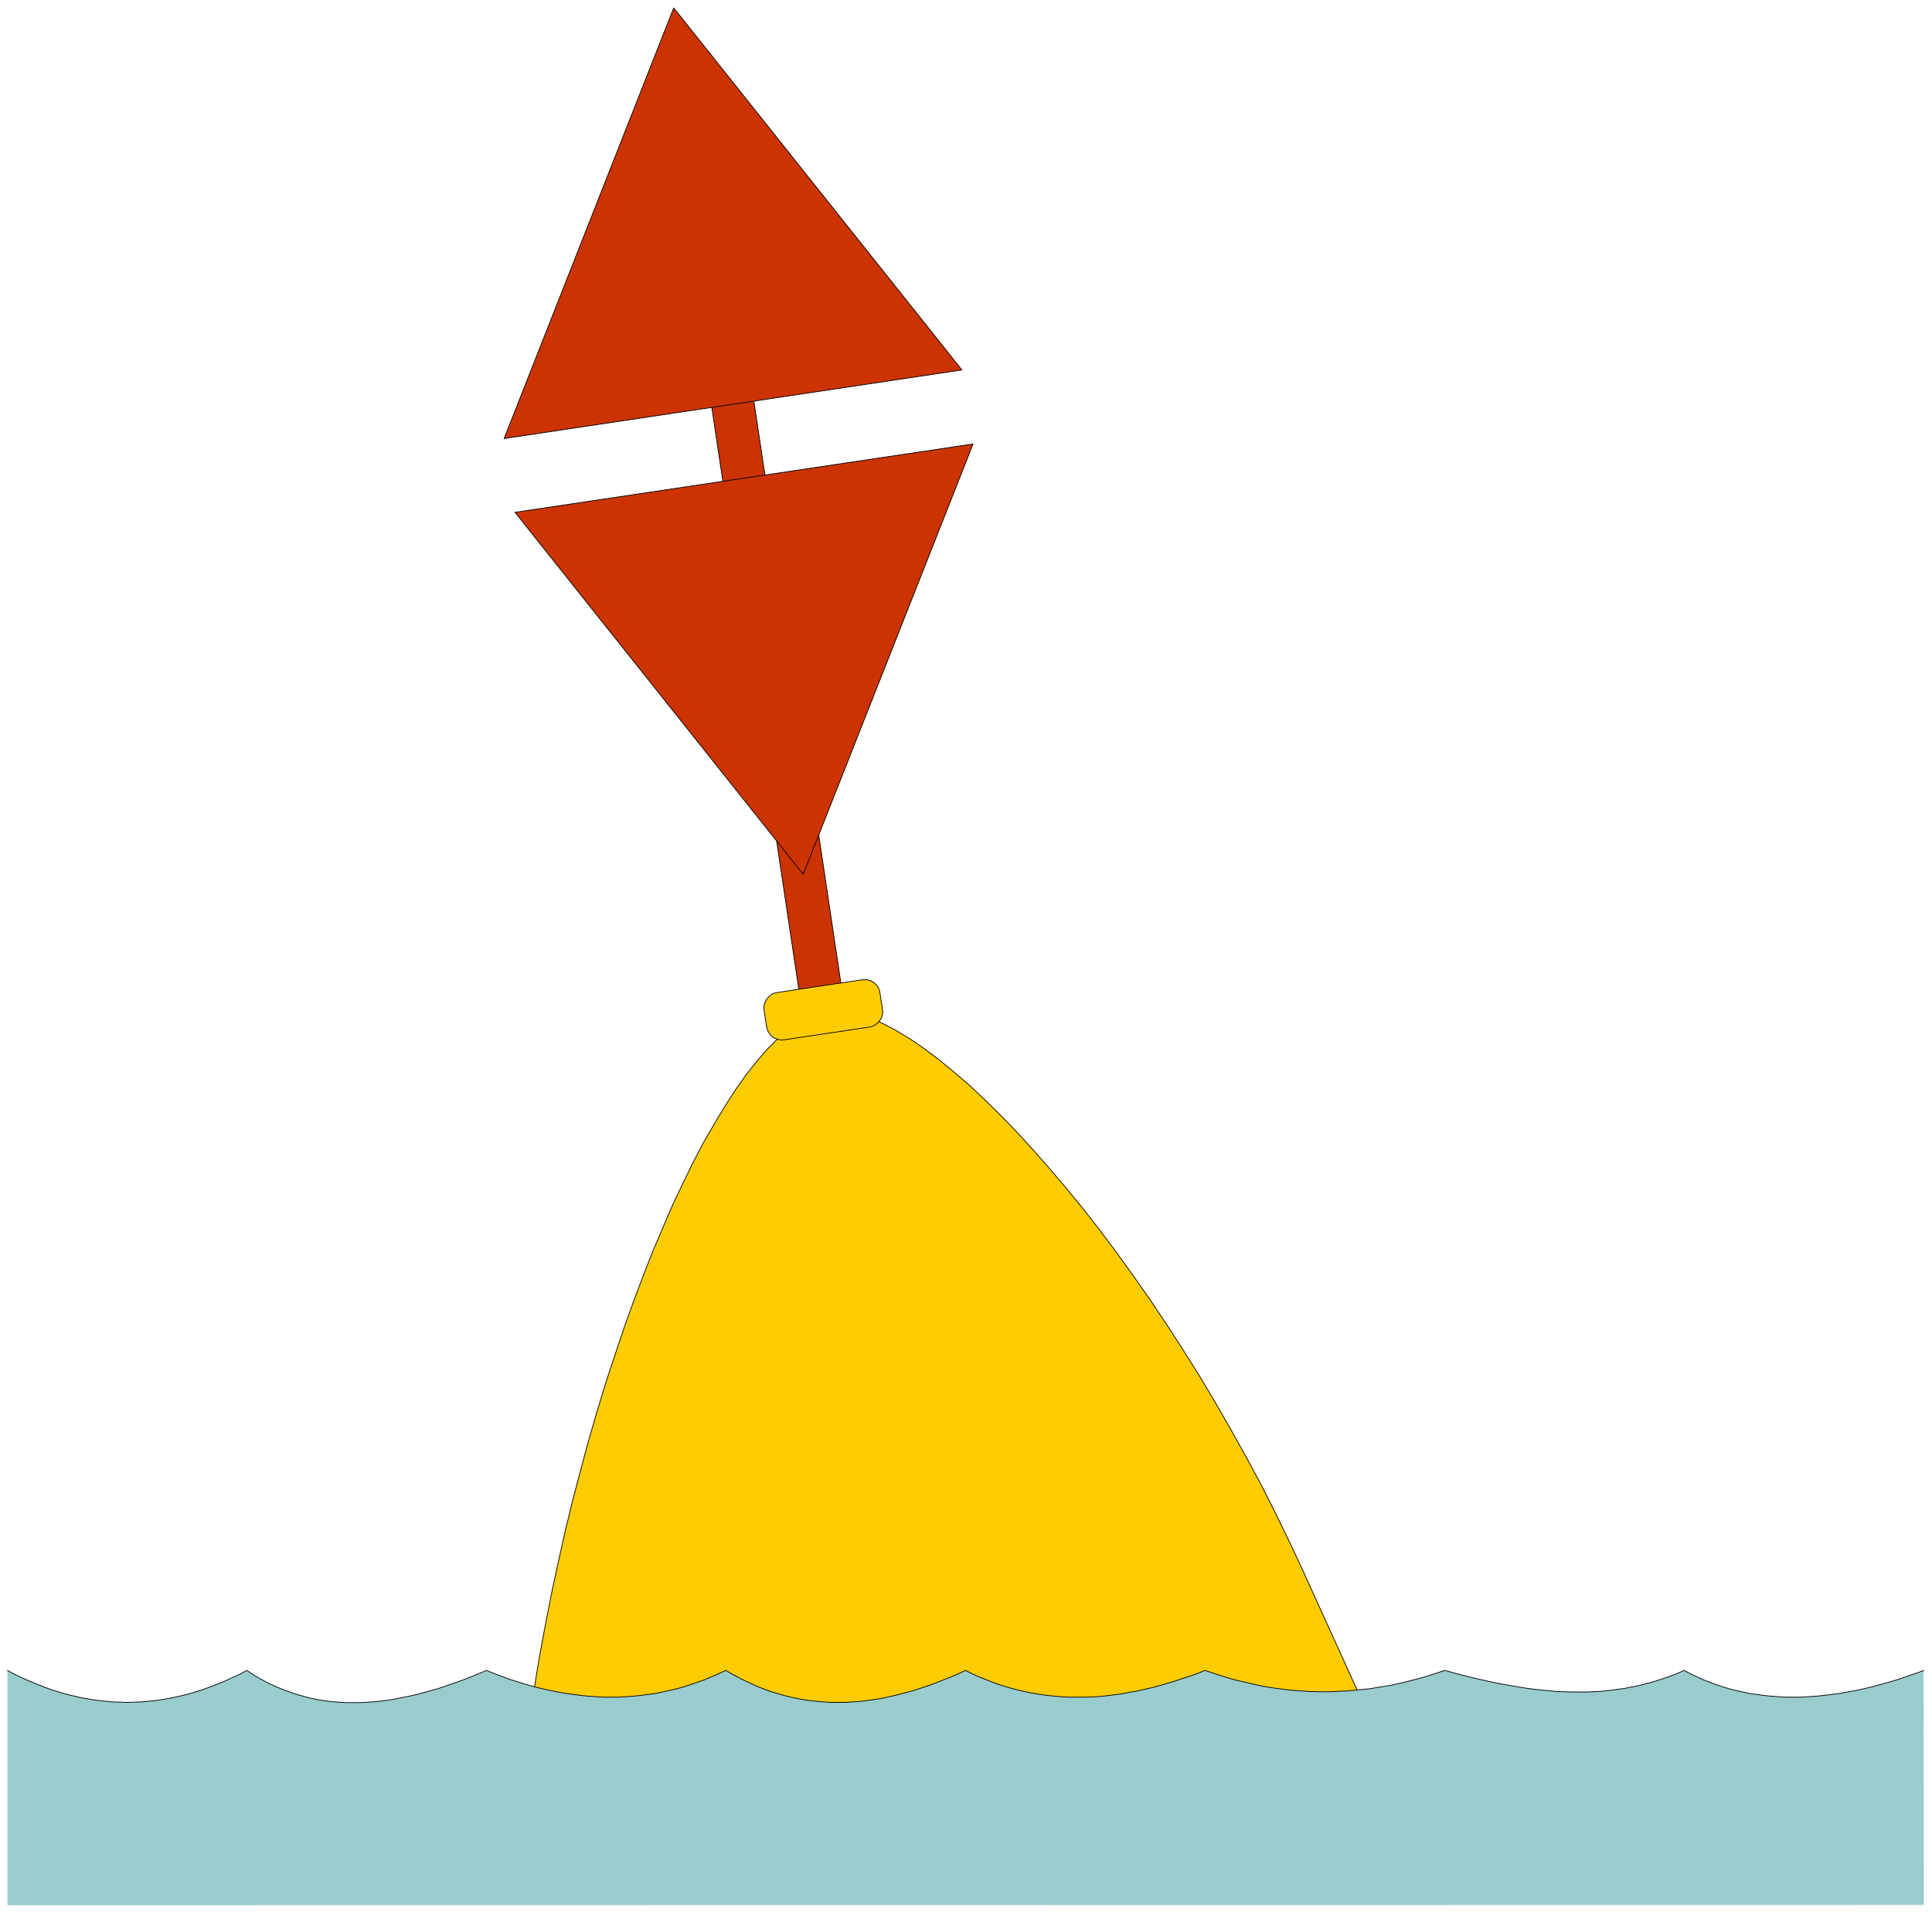 <svg xmlns="http://www.w3.org/2000/svg" width="12.9in" height="12.77in" fill-rule="evenodd" stroke-linecap="round" preserveAspectRatio="none" viewBox="0 0 7803 7725"><style>.pen2{stroke:#000;stroke-width:3;stroke-linejoin:round}.brush3{fill:#c30}.brush4{fill:#fc0}</style><path d="M0 0h7803v7725H0z" style="fill:none;stroke:none"/><path d="m2898 638-170 25 507 3391 170-25-507-3391z" class="pen2 brush3"/><path d="m2024 7658 135-847 21-128 24-128 25-127 27-125 28-125 30-123 32-121 32-119 34-117 35-115 37-112 37-110 38-106 39-103 39-100 41-96 40-93 42-88 41-84 42-80 43-74 42-70 42-65 42-60 43-54 41-48 42-42 41-37 41-29 40-23 39-17 39-9 40-2 42 3 46 11 48 16 51 22 53 28 55 33 57 39 59 44 60 49 63 54 63 59 64 63 66 68 66 72 67 76 68 80 68 83 68 87 68 91 67 93 68 97 67 100 66 102 66 105 64 107 63 110 62 111 61 113 58 115 57 117 55 118 356 784-3596 527z" class="pen2 brush4"/><path d="m7770 6746-36 13-35 12-35 12-34 10-35 10-34 9-33 8-33 7-33 6-33 6-32 4-32 4-31 3-31 2-31 2h-60l-30-2-29-2-29-3-29-4-28-4-28-6-28-6-27-7-27-8-27-9-26-10-26-10-26-12-25-12-25-13-30 13-31 12-30 10-31 10-30 8-30 8-31 6-30 6-30 4-31 4-30 3-30 2-30 1h-61l-30-1-30-1-30-3-31-3-30-3-30-4-30-5-30-5-30-5-30-6-30-6-31-7-30-7-30-7-30-8-30-8-30-8-30 10-31 10-30 9-30 8-31 8-30 7-30 7-31 5-30 5-30 5-31 3-30 3-30 3-31 1-30 2h-60l-31-1-30-2-30-2-30-3-31-4-30-4-30-5-30-6-30-7-30-7-31-7-30-9-30-9-30-10-30-10-30 12-31 11-30 10-30 10-31 9-30 9-30 8-31 7-30 7-30 5-30 6-31 4-30 4-30 3-30 2-31 1h-60l-30-1-30-3-31-3-30-4-30-5-30-6-30-7-30-8-30-9-31-10-30-12-30-12-30-13-30-15-30 14-31 13-30 12-30 12-31 11-30 10-30 10-31 8-30 8-30 7-30 7-31 5-30 4-30 4-31 2-30 2h-60l-30-2-31-3-30-3-30-5-30-6-30-7-31-9-30-9-30-11-30-12-30-14-31-15-30-16-30-17-28 13-28 12-28 12-28 10-29 10-28 9-29 8-29 7-29 6-29 6-29 4-30 4-29 3-30 2-30 2h-61l-30-2-31-2-30-3-31-4-31-4-31-6-32-6-31-7-32-8-32-9-32-10-32-10-33-12-32-12-33-13-33 14-32 13-33 13-32 11-32 11-32 11-32 9-32 9-31 8-32 7-31 6-31 6-31 4-31 4-31 2-30 2h-60l-30-2-30-2-30-4-29-5-29-6-29-8-29-8-28-10-29-11-28-12-28-13-27-15-28-16-27-18-30 16-31 14-30 14-30 12-31 12-30 11-30 9-30 9-31 7-30 7-30 5-30 5-31 3-30 3-30 1-30 1-30-1-31-1-30-3-30-3-30-5-30-5-30-7-31-7-30-9-30-9-30-11-30-12-30-12-31-14-30-14-30-16v948l7740-1-1-947z" style="fill:#9cc;stroke:none"/><path d="m3140 4008 342-51 13-1 12 2 12 4 10 6 9 8 8 10 5 11 3 13 10 66 1 13-2 12-4 12-7 10-8 9-10 8-11 5-13 3-341 51-13 1-13-2-11-4-11-6-9-8-7-10-6-11-3-13-10-66-1-13 2-12 5-12 6-10 8-9 10-8 11-5 13-3z" class="pen2 brush4"/><path fill="none" d="m7770 6746-36 13-35 12-35 12-34 10-35 10-34 9-33 8-33 7-33 6-33 6-32 4-32 4-31 3-31 2-31 2h-60l-30-2-29-2-29-3-29-4-28-4-28-6-28-6-27-7-27-8-27-9-26-10-26-10-26-12-25-12-25-13-30 13-31 12-30 10-31 10-30 8-30 8-31 6-30 6-30 4-31 4-30 3-30 2-30 1h-61l-30-1-30-1-30-3-31-3-30-3-30-4-30-5-30-5-30-5-30-6-30-6-31-7-30-7-30-7-30-8-30-8-30-8-30 10-31 10-30 9-30 8-31 8-30 7-30 7-31 5-30 5-30 5-31 3-30 3-30 3-31 1-30 2h-60l-31-1-30-2-30-2-30-3-31-4-30-4-30-5-30-6-30-7-30-7-31-7-30-9-30-9-30-10-30-10-30 12-31 11-30 10-30 10-31 9-30 9-30 8-31 7-30 7-30 5-30 6-31 4-30 4-30 3-30 2-31 1h-60l-30-1-30-3-31-3-30-4-30-5-30-6-30-7-30-8-30-9-31-10-30-12-30-12-30-13-30-15-30 14-31 13-30 12-30 12-31 11-30 10-30 10-31 8-30 8-30 7-30 7-31 5-30 4-30 4-31 2-30 2h-60l-30-2-31-3-30-3-30-5-30-6-30-7-31-9-30-9-30-11-30-12-30-14-31-15-30-16-30-17-28 13-28 12-28 12-28 10-29 10-28 9-29 8-29 7-29 6-29 6-29 4-30 4-29 3-30 2-30 2h-61l-30-2-31-2-30-3-31-4-31-4-31-6-32-6-31-7-32-8-32-9-32-10-32-10-33-12-32-12-33-13-33 14-32 13-33 13-32 11-32 11-32 11-32 9-32 9-31 8-32 7-31 6-31 6-31 4-31 4-31 2-30 2h-60l-30-2-30-2-30-4-29-5-29-6-29-8-29-8-28-10-29-11-28-12-28-13-27-15-28-16-27-18-30 16-31 14-30 14-30 12-31 12-30 11-30 9-30 9-31 7-30 7-30 5-30 5-31 3-30 3-30 1-30 1-30-1-31-1-30-3-30-3-30-5-30-5-30-7-31-7-30-9-30-9-30-11-30-12-30-12-31-14-30-14-30-16" class="pen2"/><path d="m2721 32 1164 1462-1849 277L2721 32zm523 3499 686-1738-1850 276 1164 1462z" class="pen2 brush3"/></svg>
